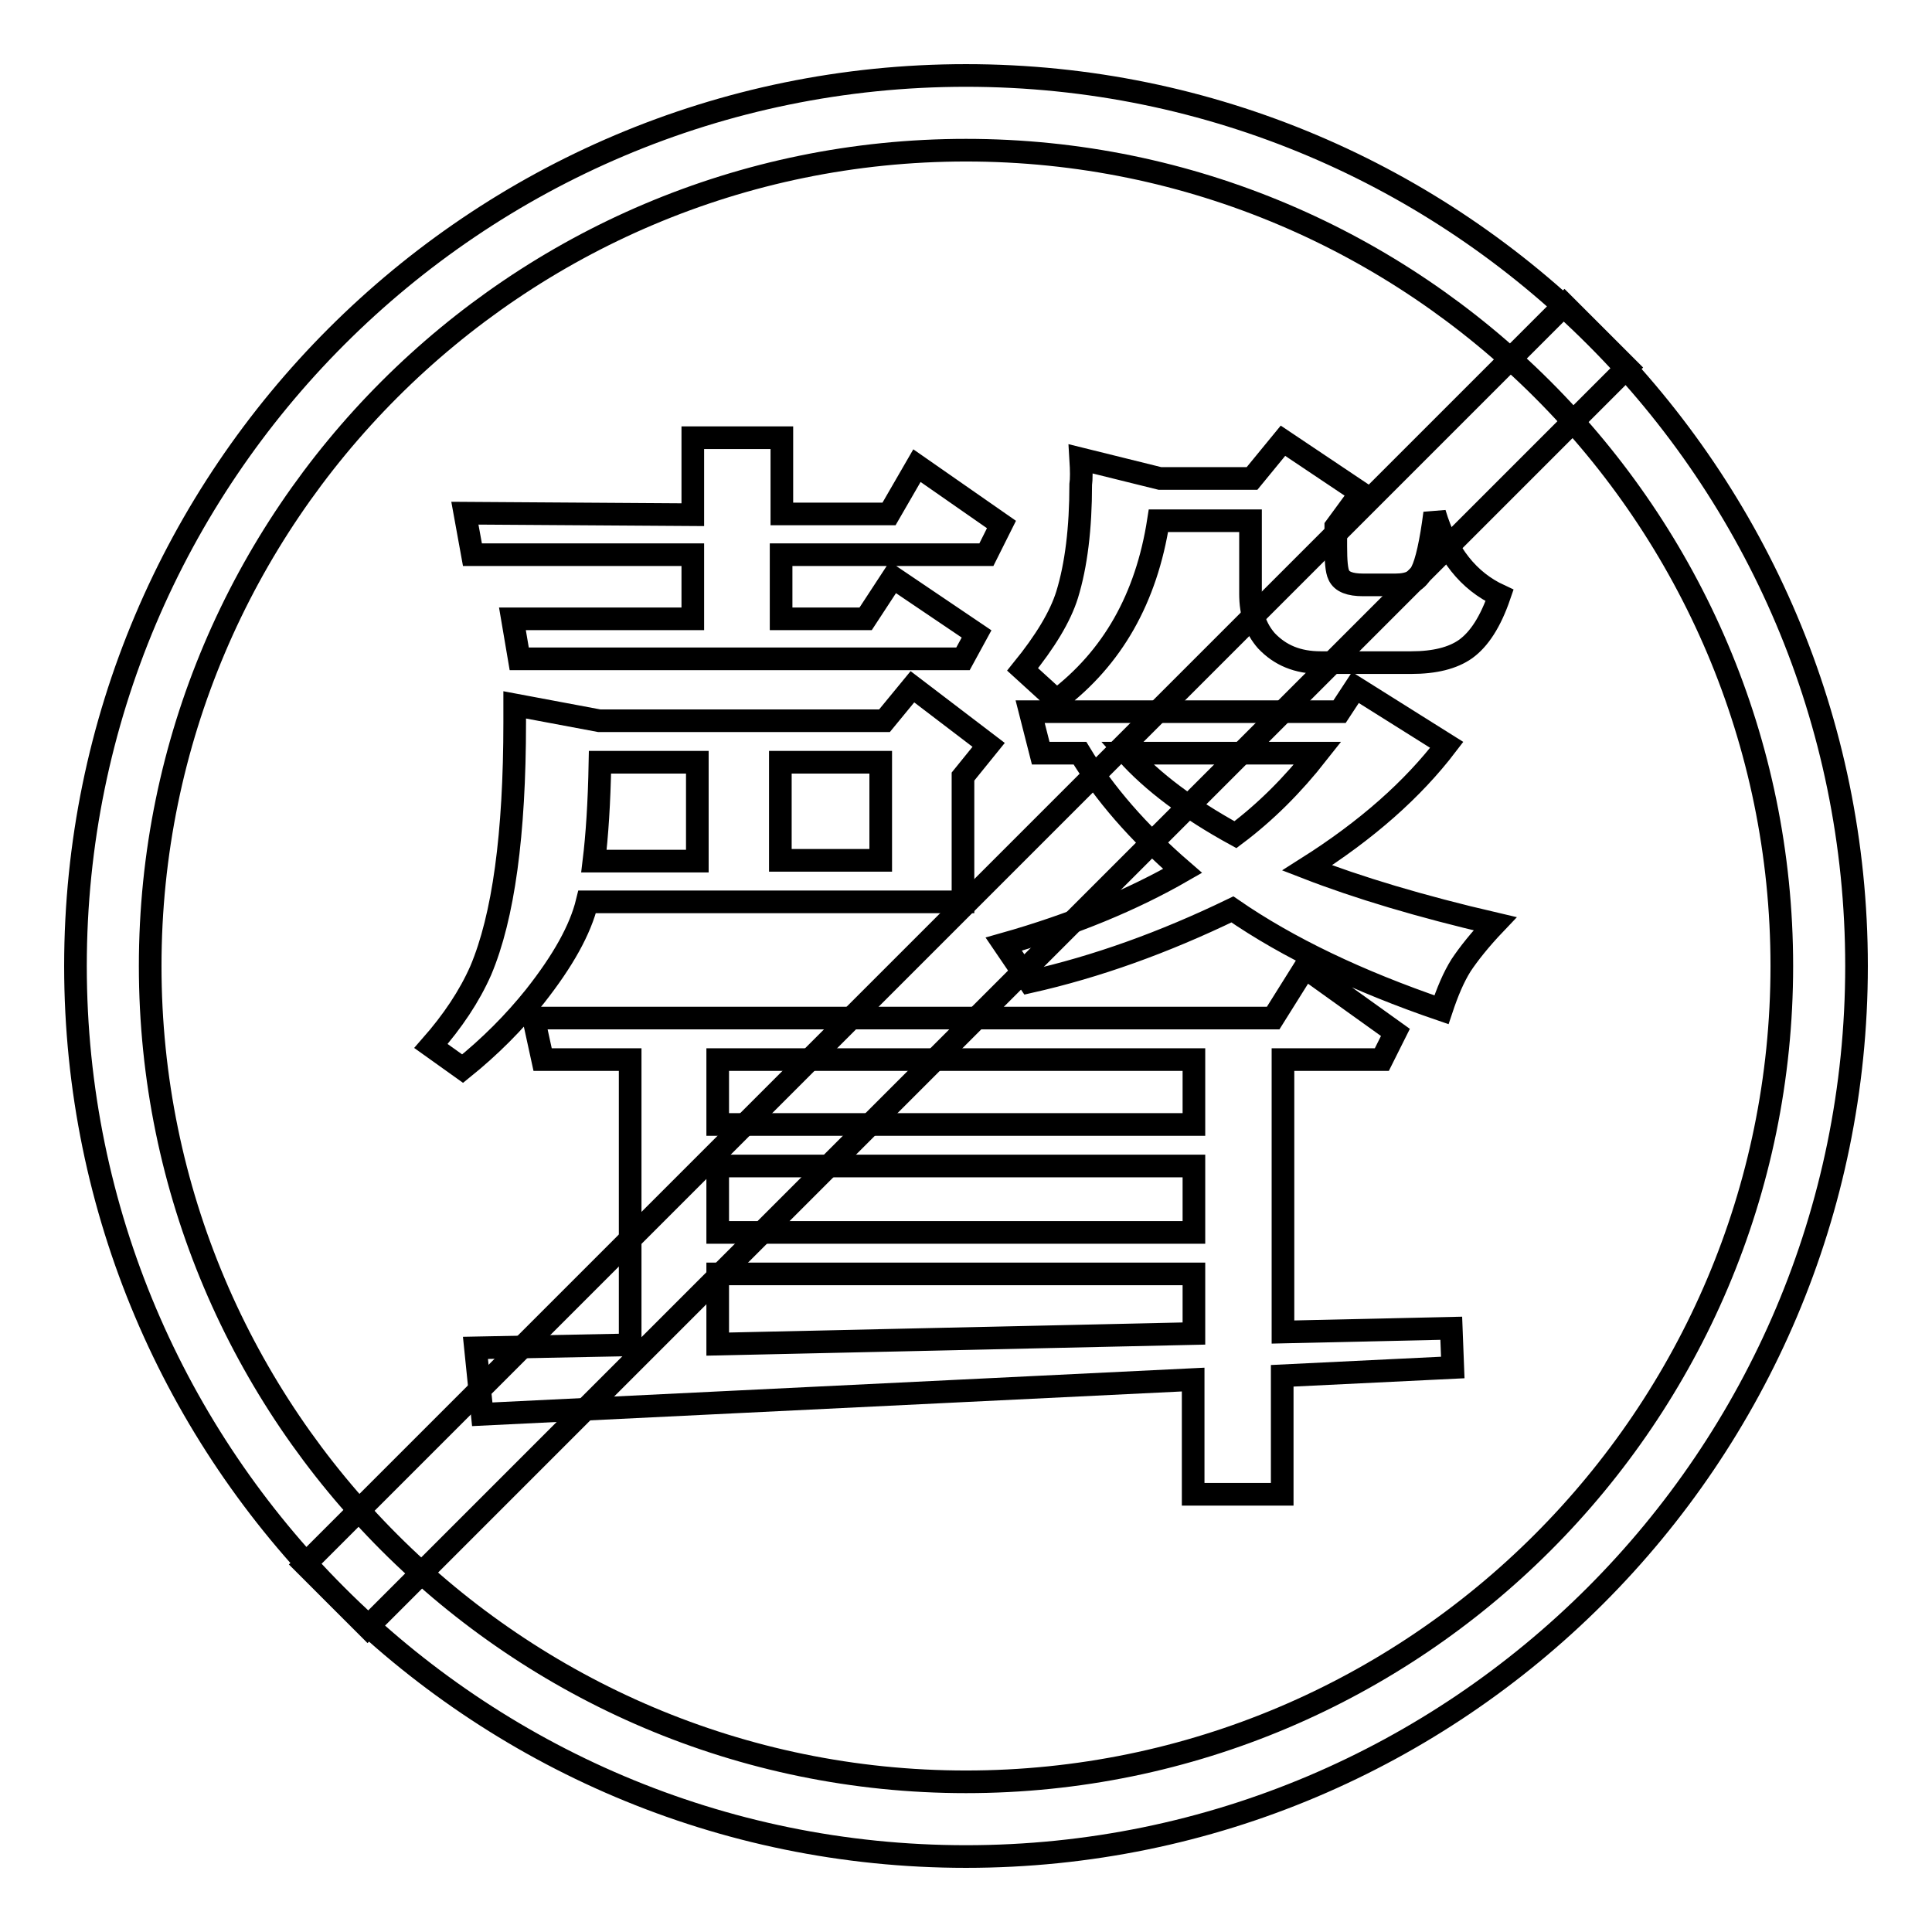 <?xml version="1.0" encoding="utf-8"?>
<!-- Svg Vector Icons : http://www.onlinewebfonts.com/icon -->
<!DOCTYPE svg PUBLIC "-//W3C//DTD SVG 1.1//EN" "http://www.w3.org/Graphics/SVG/1.1/DTD/svg11.dtd">
<svg version="1.1" xmlns="http://www.w3.org/2000/svg" xmlns:xlink="http://www.w3.org/1999/xlink" x="0px" y="0px" viewBox="0 0 256 256" enable-background="new 0 0 256 256" xml:space="preserve">
<g><g><path stroke-width="3" fill-opacity="0" stroke="#000000"  d="M68.2,93.4l11.2,2.1h37.8l3.7-4.5l10.1,7.7l-3.4,4.2v16.6H77.8c-0.9,3.7-3.2,7.8-6.9,12.5c-2.8,3.5-6,6.7-9.6,9.6l-4.2-3c2.9-3.3,5.1-6.6,6.6-10c3-7.1,4.5-18,4.5-32.9L68.2,93.4L68.2,93.4z M91.8,68.2V58h11.8v10.1h14.2l3.7-6.4l11.2,7.8l-2,4h-27.2v8.5h11.2l3.6-5.5l11.1,7.5l-1.8,3.3H68.8l-0.9-5.3h23.9v-8.5H62.6l-1-5.5L91.8,68.2L91.8,68.2z M83.5,140.4H71.9l-1.2-5.5h98l4.2-6.7l12,8.6l-1.8,3.6H170v36.1l22.3-0.5l0.2,5.2l-22.6,1.1V198h-11.8v-15.2l-94.2,4.6l-0.9-8.8l20.5-0.4L83.5,140.4L83.5,140.4z M92.3,101H79.5c-0.1,5.5-0.4,9.8-0.8,13.1h13.7V101z M95.1,140.4v8.6h63.1v-8.6H95.1z M158.2,154.5H95.1v8.8h63.1V154.5z M158.2,168.8H95.1v9.3l63.1-1.4V168.8z M103.4,101V114h13.3V101H103.4z M173.2,115c6.7,2.6,15,5.1,24.9,7.4c-2,2.1-3.5,4-4.5,5.5c-1,1.6-1.8,3.5-2.6,5.9c-11.1-3.8-20.3-8.2-27.7-13.3c-9.1,4.4-18,7.6-26.9,9.6l-3.4-5c9.2-2.6,17.1-5.9,23.7-9.7c-5.9-5.1-10.4-10.3-13.6-15.6h-5.2l-1.4-5.5h41l2.1-3.2l12.1,7.6C187.2,104.6,181.1,110,173.2,115z M143.2,60.8l10.5,2.6h12.2l4.1-5l10.3,6.9l-3.3,4.5c0,1.2,0,2.1,0,2.6c0,1.9,0.1,3.2,0.4,3.8c0.4,0.9,1.5,1.3,3.2,1.3h4.3c1.9,0,3-0.6,3.5-1.8c0.6-1.2,1.2-3.8,1.7-7.7c1.6,5.4,4.5,9,8.6,10.9c-1.2,3.5-2.7,5.8-4.5,7.1c-1.7,1.2-4.1,1.8-7.2,1.8h-12c-3.1,0-5.4-1-7.2-2.9c-1.4-1.6-2.1-3.6-2.1-6.2V69h-12.2c-1.6,10.3-6.1,18.2-13.5,23.8l-4.5-4.1c3-3.7,5-7,5.9-9.9c1.2-3.9,1.8-8.8,1.8-14.6C143.3,63.5,143.3,62.4,143.2,60.8z M149.3,99.8c3.4,3.8,8.2,7.4,14.4,10.8c4-3,7.6-6.6,10.9-10.8H149.3z"/><path stroke-width="3" fill-opacity="0" stroke="#000000"  d="M128,246c-65.1,0-118-52.9-118-118C10,62.9,62.9,10,128,10c65.1,0,118,52.9,118,118C246,193.1,193.1,246,128,246z M128,19.9C68.4,19.9,19.9,68.4,19.9,128S68.4,236.1,128,236.1S236.1,187.6,236.1,128S187.6,19.9,128,19.9z"/><path stroke-width="3" fill-opacity="0" stroke="#000000"  d="M207.3,40.4l8.3,8.3L48.7,215.6l-8.3-8.3L207.3,40.4z"/></g></g>
</svg>
